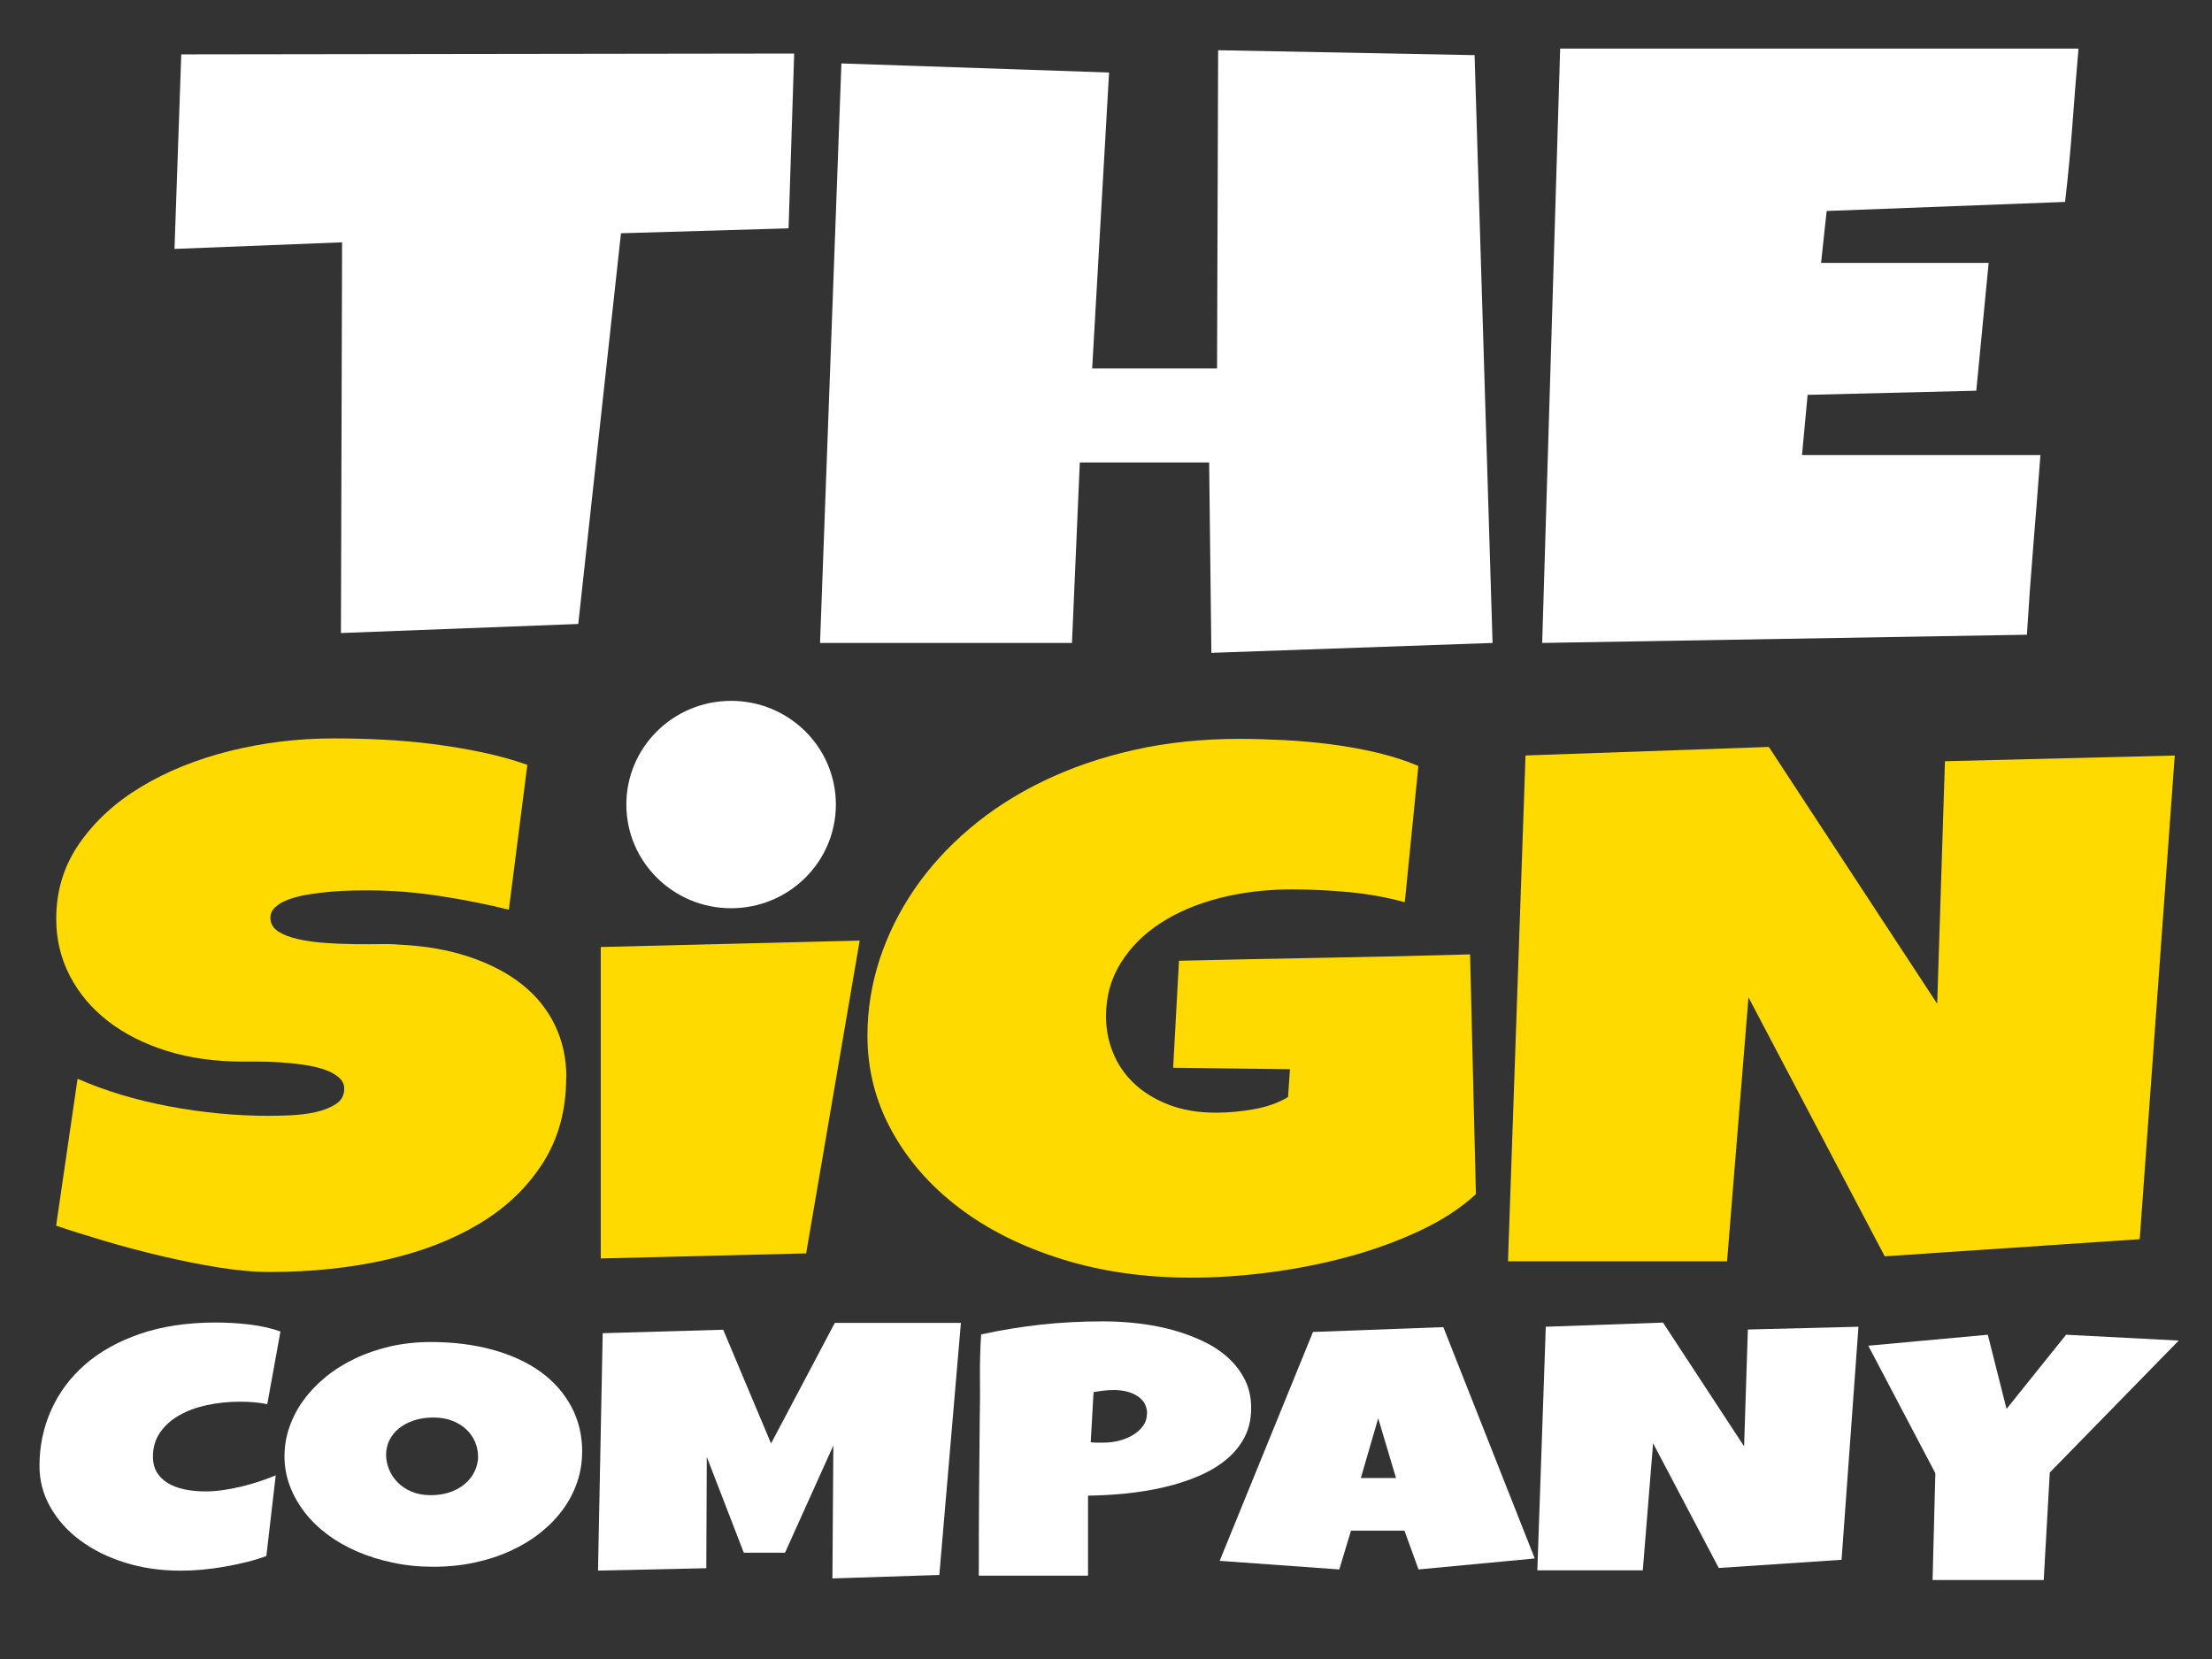 <?xml version="1.0" encoding="UTF-8"?>
<svg id="Layer_1" xmlns="http://www.w3.org/2000/svg" version="1.1" viewBox="0 0 288 216">
  <rect x="0" y="0" width="288" height="216" fill="#333333" stroke="none"/>
  <!-- Generator: Adobe Illustrator 29.8.1, SVG Export Plug-In . SVG Version: 2.1.1 Build 2)  -->
  <defs>
    <style>
      .st0 {
        fill: #ffda00;
      }

      .st1 {
        display: none;
        fill: #20124d;
      }

      .st2 {
        fill: #fff;
      }
    </style>
  </defs>
  <rect class="st1" x=".25" y=".7" width="288" height="216"/>
  <g>
    <path class="st2" d="M103.4,6.98l-.73,22.75-21.82.64-5.56,50.87-30.9,1.18.15-50.87-21.82.86.88-25.33,79.8-.11Z"/>
    <path class="st2" d="M194.33,83.71l-36.61,1.29-.29-24.79h-16.84l-1.02,23.5h-32.8l2.78-75.45,34.85,1.18-2.2,38.53h16.26l.14-41.43,33.39.64,2.34,76.52Z"/>
    <path class="st2" d="M270.62,6.33c-.29,3.36-.56,6.69-.8,9.98s-.56,6.62-.95,9.98l-31.04,1.18-.73,6.76h21.82l-1.61,16.64-21.96.54-.73,7.83h31.04c-.29,3.94-.6,7.84-.92,11.73-.32,3.88-.6,7.77-.84,11.67l-63.11,1.07,2.34-77.38h67.5Z"/>
  </g>
  <g>
    <path class="st0" d="M73.72,140.25c0,4.24-1,7.95-3.01,11.12-2.01,3.17-4.75,5.81-8.24,7.92-3.49,2.1-7.56,3.68-12.23,4.74-4.67,1.05-9.69,1.58-15.05,1.58-2.07,0-4.34-.2-6.81-.6-2.47-.4-4.98-.91-7.51-1.51-2.53-.6-4.97-1.25-7.32-1.95-2.35-.7-4.43-1.35-6.24-1.97l2.79-19.13c3.59,1.58,7.57,2.78,11.94,3.6,4.37.82,8.67,1.23,12.9,1.23.8,0,1.77-.02,2.91-.07s2.23-.19,3.26-.42c1.04-.23,1.91-.58,2.63-1.05s1.08-1.13,1.08-2c0-.59-.25-1.09-.76-1.51-.51-.42-1.16-.76-1.96-1.02-.8-.26-1.71-.46-2.72-.6-1.01-.14-2.01-.24-2.98-.3-.97-.06-1.88-.09-2.72-.09h-2.03c-3.63,0-6.94-.46-9.92-1.39-2.98-.93-5.53-2.22-7.67-3.88s-3.79-3.62-4.97-5.9c-1.18-2.28-1.77-4.74-1.77-7.41,0-3.65,1-6.93,3.01-9.82,2.01-2.9,4.69-5.36,8.05-7.38,3.36-2.03,7.21-3.58,11.56-4.67,4.35-1.08,8.85-1.63,13.5-1.63,2.07,0,4.2.05,6.4.16,2.19.11,4.38.3,6.56.58,2.18.28,4.3.63,6.37,1.07,2.07.43,4.03.98,5.89,1.63l-2.41,18.86c-2.87-.71-5.88-1.31-9.03-1.79-3.15-.48-6.22-.72-9.22-.72-.55,0-1.26,0-2.12.02s-1.77.06-2.72.14c-.95.08-1.91.19-2.88.35-.97.15-1.84.36-2.6.63-.76.26-1.37.61-1.84,1.04-.47.43-.68.94-.63,1.53.04.68.39,1.23,1.04,1.65.65.42,1.5.74,2.54.98,1.03.23,2.18.39,3.42.49,1.25.09,2.48.15,3.71.16,1.22.02,2.37.02,3.42,0,1.06-.02,1.92,0,2.6.07,3.38.15,6.42.68,9.12,1.58,2.7.9,5,2.09,6.88,3.58,1.88,1.49,3.31,3.26,4.31,5.32.99,2.06,1.49,4.33,1.49,6.8Z"/>
    <path class="st0" d="M111.93,122.46l-6.97,40.73-26.74.66v-40.55l33.71-.84Z"/>
    <path class="st0" d="M192.15,155.49c-1.99,1.83-4.44,3.42-7.35,4.78-2.91,1.36-6.04,2.49-9.38,3.39-3.34.9-6.76,1.57-10.27,2.02-3.51.45-6.84.67-10.01.67-6.13,0-11.76-.8-16.92-2.42-5.15-1.61-9.6-3.83-13.34-6.67-3.74-2.83-6.66-6.17-8.77-10.01-2.11-3.84-3.17-7.97-3.17-12.4,0-3.38.53-6.68,1.58-9.92,1.06-3.23,2.57-6.28,4.53-9.15,1.96-2.86,4.36-5.5,7.19-7.9,2.83-2.4,6.04-4.47,9.63-6.2,3.59-1.73,7.52-3.08,11.79-4.04,4.27-.96,8.83-1.44,13.69-1.44,1.82,0,3.76.06,5.83.16,2.07.11,4.13.29,6.18.56,2.05.26,4.04.63,5.99,1.09,1.94.46,3.72,1.04,5.32,1.72l-1.77,17.74c-2.37-.65-4.81-1.09-7.32-1.32-2.51-.23-4.97-.35-7.38-.35-3.38,0-6.54.38-9.47,1.14-2.94.76-5.49,1.85-7.67,3.27-2.18,1.42-3.9,3.16-5.16,5.2-1.27,2.04-1.9,4.35-1.9,6.92,0,1.61.29,3.17.89,4.67.59,1.5,1.49,2.83,2.69,3.99,1.2,1.16,2.7,2.1,4.5,2.81,1.8.71,3.87,1.07,6.24,1.07,1.6,0,3.26-.15,4.98-.46,1.71-.31,3.18-.84,4.4-1.58l.25-3.62-15.21-.19.76-13.93c6.3-.15,12.59-.28,18.89-.39,6.29-.11,12.63-.26,19.01-.44l.76,31.21Z"/>
    <path class="st0" d="M283.15,98.36l-4.56,62.98-33.2,2.23-17.74-33.72-2.79,34.37h-28.52l2.28-65.86,31.68-1.11,21.92,33.44,1.01-31.58,29.91-.74Z"/>
  </g>
  <g>
    <path class="st2" d="M36.51,173.38l-1.71,9.44c-.59-.12-1.18-.2-1.77-.25-.59-.05-1.18-.07-1.77-.07-1.5,0-2.94.15-4.3.44-1.36.29-2.57.74-3.62,1.33-1.05.6-1.88,1.34-2.5,2.24s-.93,1.95-.93,3.15c0,.78.17,1.45.5,2.01.34.57.81,1.04,1.42,1.41.61.37,1.33.65,2.17.83.83.18,1.75.27,2.75.27.75,0,1.54-.06,2.35-.18.81-.12,1.62-.28,2.41-.47.79-.19,1.57-.42,2.32-.67.75-.25,1.44-.51,2.07-.78l-1.22,10.51c-.79.3-1.65.56-2.58.79-.93.23-1.88.43-2.85.6-.98.17-1.95.3-2.93.39-.98.09-1.91.13-2.81.13-2.58,0-5-.35-7.23-1.05-2.24-.7-4.18-1.66-5.83-2.89-1.65-1.22-2.95-2.67-3.89-4.33-.95-1.66-1.42-3.46-1.42-5.38,0-2.55.5-4.95,1.5-7.21,1-2.26,2.46-4.24,4.39-5.94,1.93-1.7,4.33-3.04,7.19-4.03,2.86-.98,6.15-1.48,9.87-1.48,1.4,0,2.84.08,4.32.25,1.48.17,2.84.47,4.11.92Z"/>
    <path class="st2" d="M75.79,189.04c0,1.36-.21,2.67-.64,3.93-.43,1.26-1.04,2.44-1.85,3.55s-1.78,2.11-2.93,3.03c-1.15.92-2.44,1.7-3.88,2.36-1.43.66-3,1.17-4.68,1.53-1.69.37-3.48.55-5.37.55s-3.58-.17-5.23-.52c-1.66-.34-3.21-.82-4.65-1.44-1.44-.62-2.75-1.36-3.92-2.24-1.17-.87-2.17-1.84-2.99-2.91s-1.46-2.21-1.92-3.43c-.46-1.22-.69-2.5-.69-3.83s.21-2.57.64-3.81,1.04-2.42,1.85-3.52c.8-1.1,1.78-2.12,2.91-3.04,1.14-.93,2.42-1.72,3.83-2.39s2.95-1.19,4.59-1.57c1.65-.37,3.39-.56,5.22-.56,2.95,0,5.64.34,8.07,1.01s4.51,1.63,6.23,2.87c1.72,1.25,3.05,2.75,4,4.52.95,1.77,1.42,3.74,1.42,5.92ZM62.24,189.62c0-.64-.13-1.26-.38-1.87-.25-.6-.63-1.14-1.11-1.61-.49-.47-1.09-.85-1.82-1.14-.72-.29-1.55-.44-2.49-.44s-1.81.13-2.56.38c-.75.25-1.4.6-1.94,1.04-.54.44-.95.95-1.24,1.54-.28.59-.43,1.21-.43,1.87s.12,1.25.37,1.88c.24.63.61,1.19,1.1,1.7.49.51,1.09.92,1.82,1.23.72.31,1.56.47,2.52.47s1.82-.14,2.58-.41c.76-.28,1.41-.65,1.94-1.12.53-.47.94-1.01,1.22-1.62.28-.61.43-1.25.43-1.9Z"/>
    <path class="st2" d="M125.11,172.22l-2.81,32.84-13.92.45.12-17.31-6.29,13.96h-5.37l-4.82-12.48-.06,14.5-14.1.31.61-30.91,15.69-.45,6.23,14.81,8.3-15.7h16.42Z"/>
    <path class="st2" d="M162.9,183.31c0,1.45-.29,2.73-.88,3.85s-1.4,2.09-2.43,2.93c-1.03.84-2.23,1.54-3.62,2.13-1.38.58-2.86,1.06-4.44,1.42-1.58.37-3.21.63-4.9.81-1.69.17-3.35.26-4.97.28v10.42h-14.22c0-3.41,0-6.82.03-10.2.02-3.38.05-6.8.09-10.25.04-1.82.05-3.64.03-5.46-.02-1.82.03-3.65.15-5.5,2.6-.57,5.21-.99,7.81-1.28,2.6-.28,5.29-.42,8.06-.42,1.57,0,3.13.09,4.7.28,1.57.19,3.07.48,4.5.88,1.44.4,2.77.91,4,1.51,1.23.6,2.29,1.32,3.19,2.16.89.83,1.6,1.79,2.12,2.85s.78,2.26.78,3.59ZM149.35,184.07c0-.97-.4-1.73-1.21-2.27-.8-.54-1.85-.82-3.13-.82-.43,0-.87.03-1.33.08-.46.05-.89.12-1.3.19l-.37,6.53c.28.03.56.05.82.05h.82c.73,0,1.44-.09,2.12-.27s1.29-.44,1.82-.77c.53-.34.95-.73,1.27-1.19.32-.45.47-.97.47-1.53Z"/>
    <path class="st2" d="M199.83,202.91l-15.14,1.43-1.83-5.05h-6.96l-1.53,5.05-15.57-1.12,12.15-29.8,16.97-.63,11.9,30.11ZM181.76,192.44l-2.32-7.78-2.26,7.78h4.58Z"/>
    <path class="st2" d="M241.97,172.75l-2.2,30.33-15.99,1.07-8.55-16.24-1.34,16.55h-13.73l1.1-31.72,15.26-.54,10.56,16.11.49-15.21,14.41-.36Z"/>
    <path class="st2" d="M283.67,174.54l-16.79,17.18-.79,14h-14.47l.36-13.91-8.73-16.6,15.56-1.43,2.44,9.66,7.75-9.66,14.65.76Z"/>
  </g>
  <ellipse class="st2" cx="95.19" cy="104.75" rx="13.64" ry="13.5"/>
</svg>